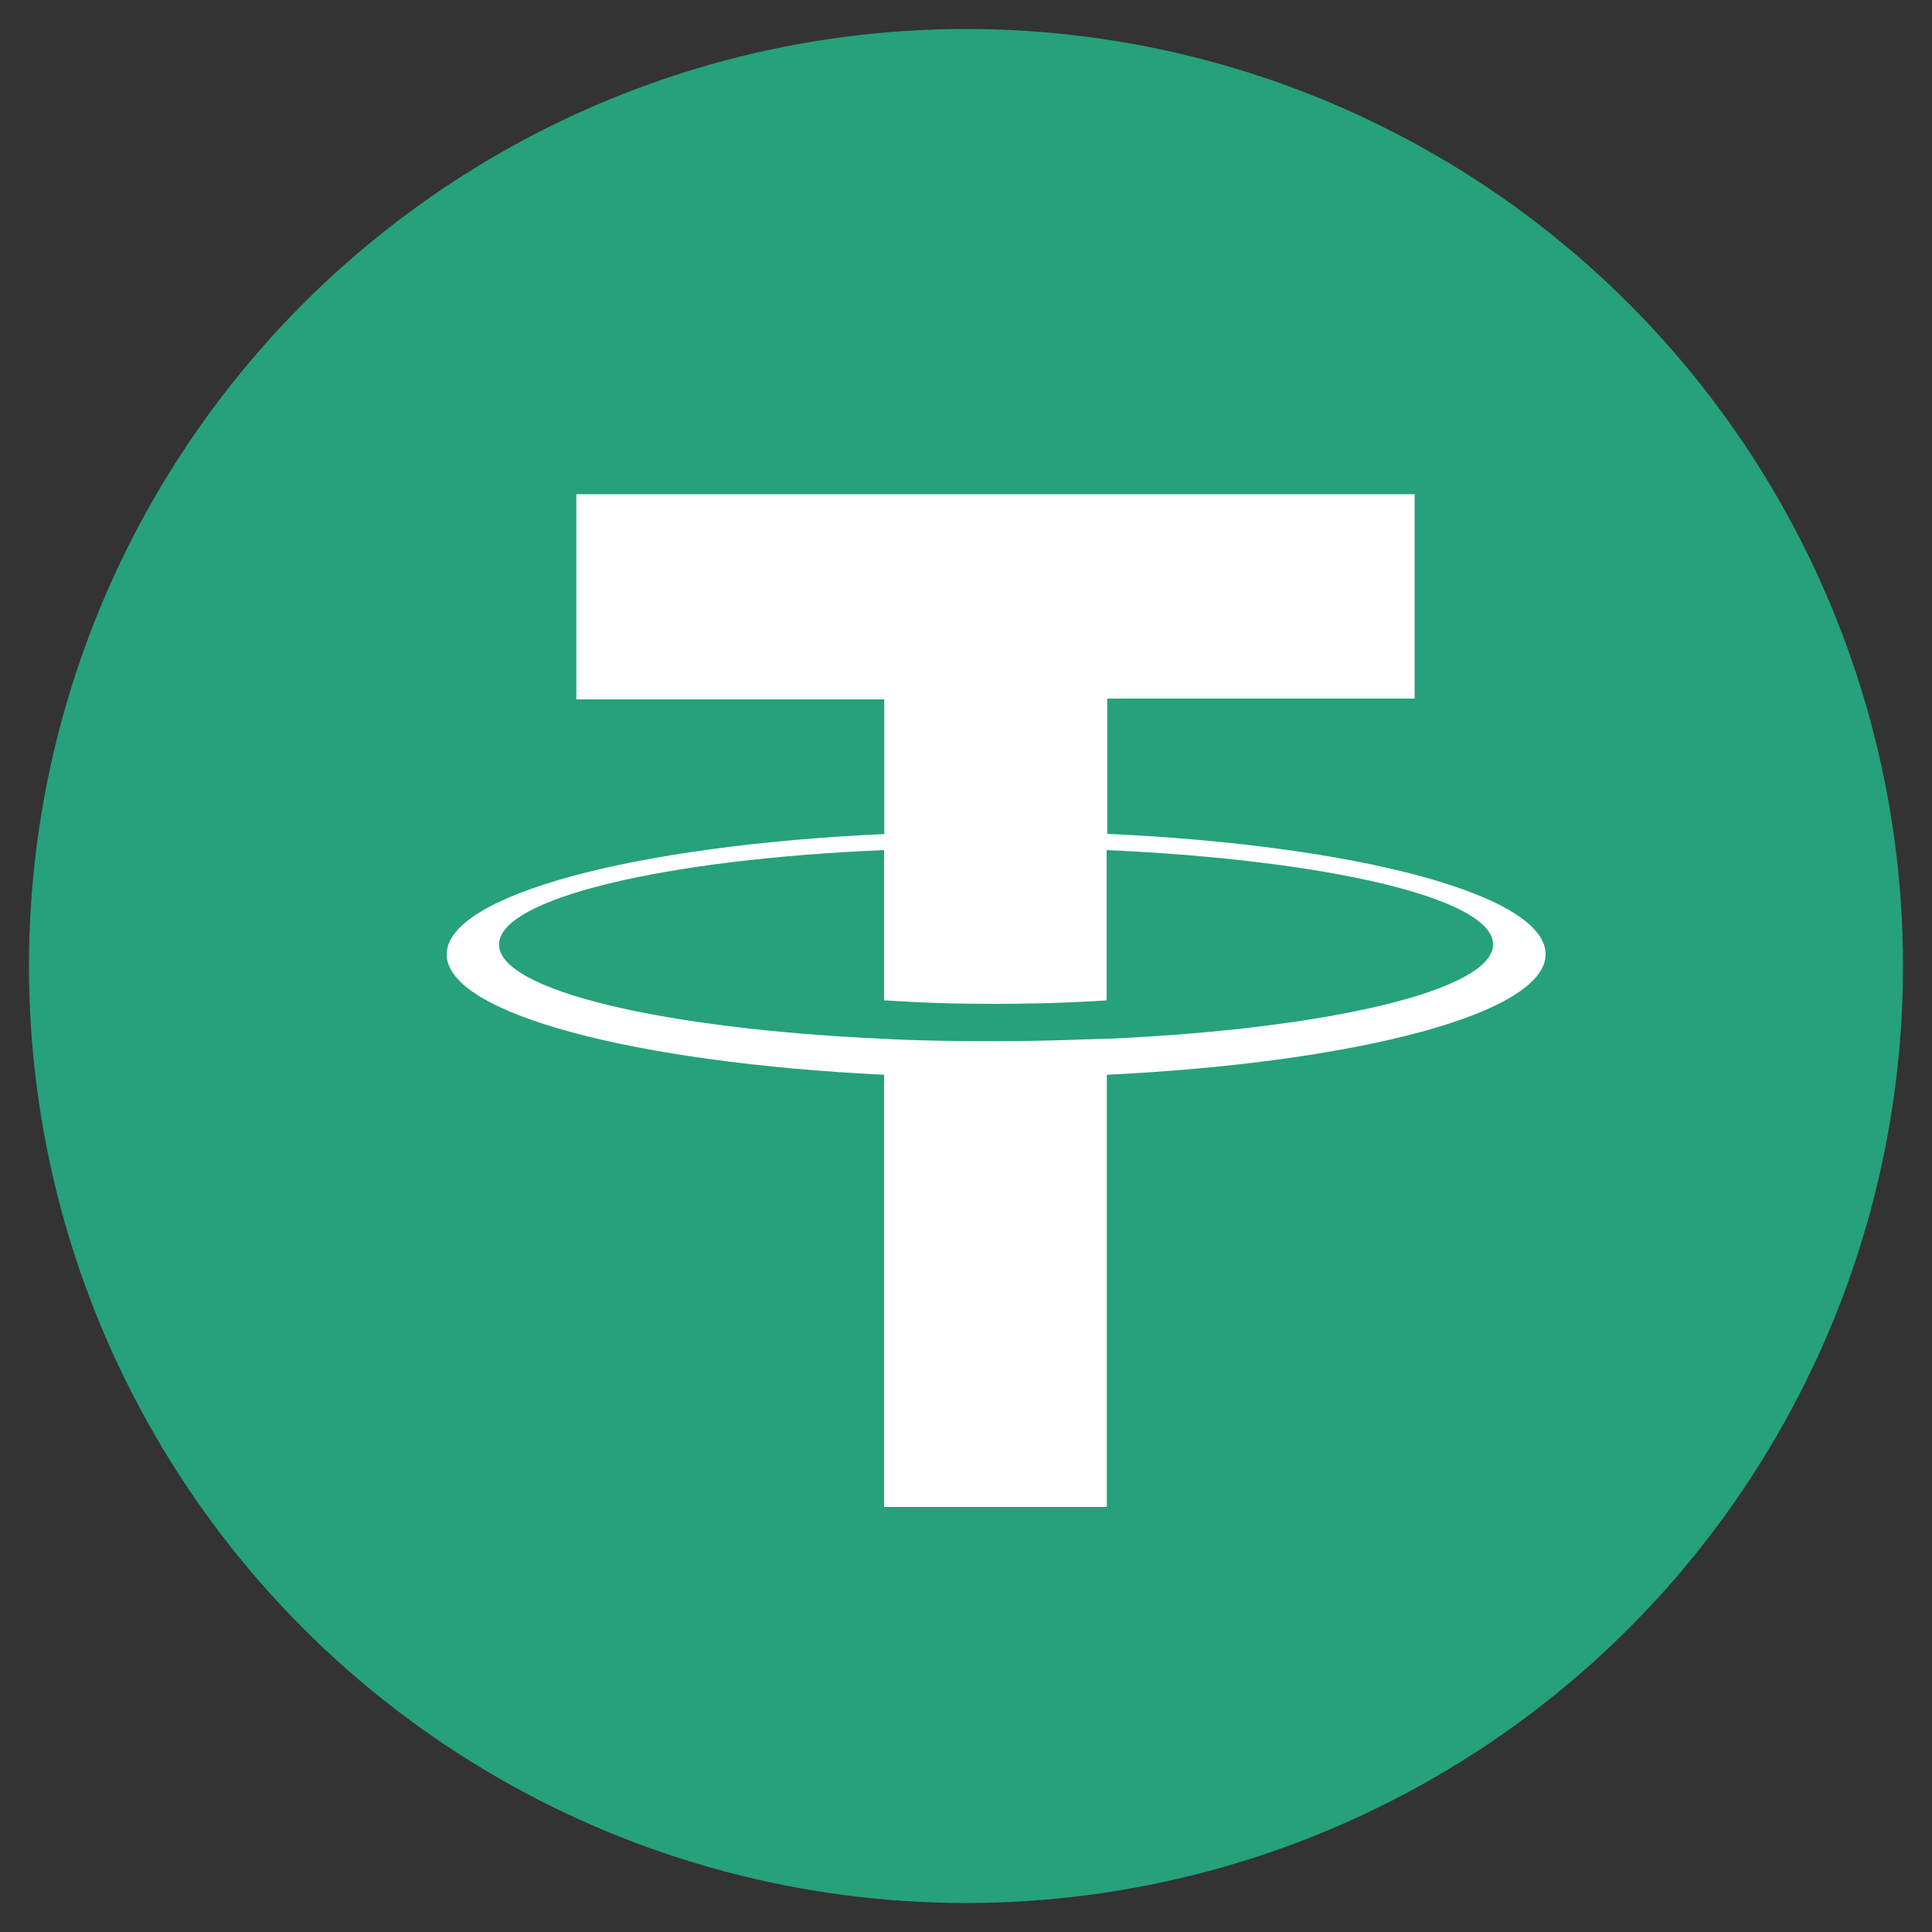 <svg id="Layer_1" data-name="Layer 1" xmlns="http://www.w3.org/2000/svg" viewBox="0 0 100 100"><rect x="0" y="0" width="100" height="100" fill="#333333" stroke="none"/><defs><style>.cls-1{fill:#26a17b;}.cls-2{fill:#fff;}</style></defs><circle class="cls-1" cx="50" cy="50" r="48.5"/><path class="cls-2" d="M45.76,43.17c-12.93.59-22.64,3.16-22.64,6.23S32.83,55,45.76,55.63V78H57.29V55.63C70.23,55,80,52.46,80,49.39s-9.74-5.64-22.69-6.23v-7H73.22V25.58H29.83V36.2H45.77v7m0,10.57c-11.42-.51-19.94-2.5-19.94-4.88S34.34,44.48,45.76,44v7.78c.33,0,2.12.18,5.67.18,3,0,5.1-.13,5.85-.18V44c11.44.51,20,2.5,20,4.88s-8.54,4.38-20,4.89h0c-.74,0-2.83.12-5.8.12-3.72,0-5.39-.1-5.72-.12h0"/></svg>